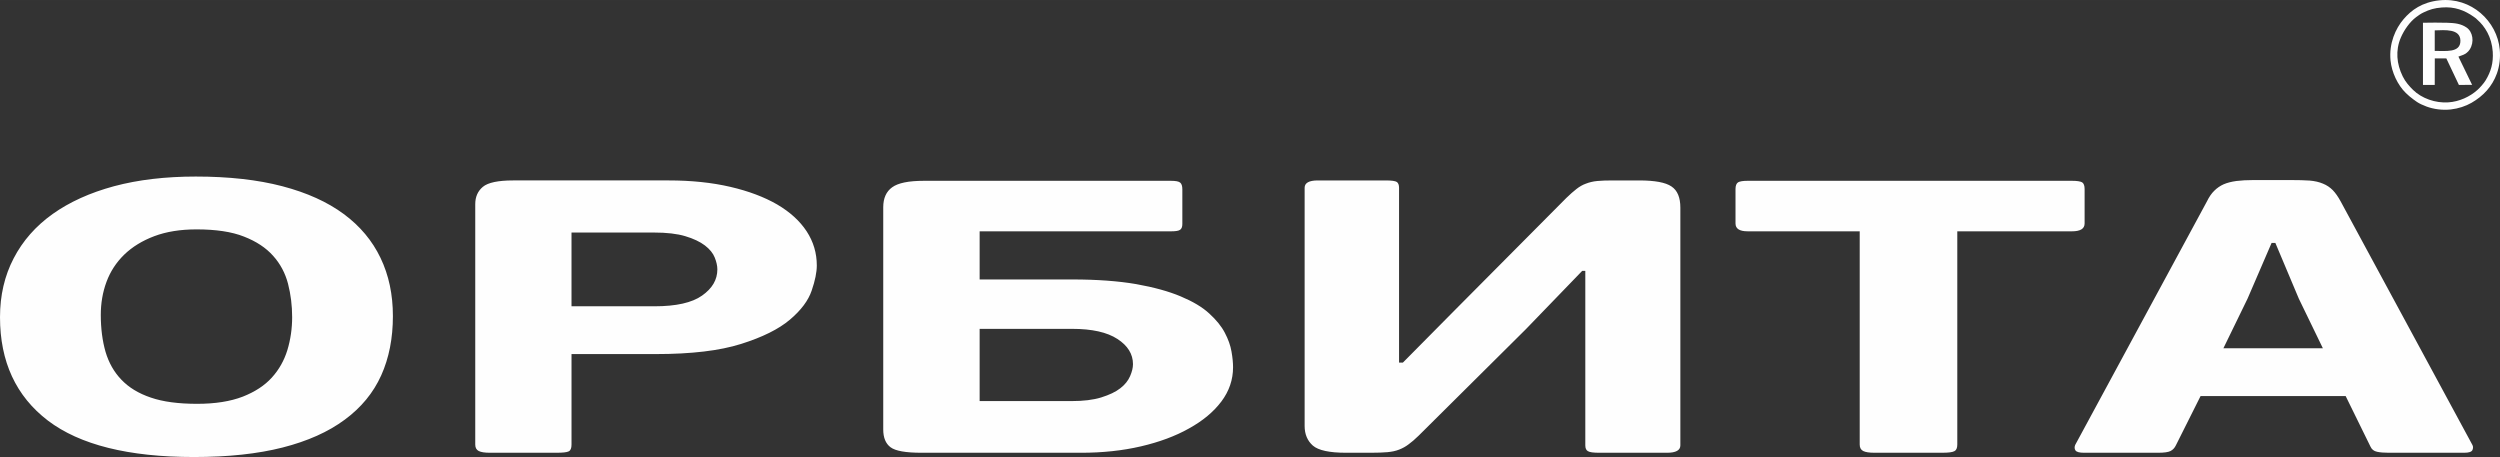 <?xml version="1.0" encoding="UTF-8"?> <svg xmlns="http://www.w3.org/2000/svg" xmlns:xlink="http://www.w3.org/1999/xlink" xmlns:xodm="http://www.corel.com/coreldraw/odm/2003" xml:space="preserve" width="73.841mm" height="13.499mm" version="1.1" style="shape-rendering:geometricPrecision; text-rendering:geometricPrecision; image-rendering:optimizeQuality; fill-rule:evenodd; clip-rule:evenodd" viewBox="0 0 7464.69 1364.59"><rect x="0" y="0" width="7464.69" height="1364.59" fill="#333333" stroke="none"/> <defs> <style type="text/css"> .fil1 {fill:#FEFEFE} .fil0 {fill:#FEFEFE} </style> </defs> <g id="Слой_x0020_1">  <path class="fil0" d="M6638.79 1039.83l297.01 0 -71.77 -148.01 -70.06 -166.4 -11.32 0 -71.8 166.4 -72.06 148.01zm365.03 142.73l-433.19 0 -73.81 147.25c-3.64,7.68 -9.07,13.35 -15.99,16.89 -6.92,3.4 -19.04,5.15 -36.92,5.15l-221.32 0c-13.85,0 -22.28,-2.25 -25.57,-7.04 -3.03,-4.54 -3.29,-9.97 -0.89,-16.14l393.41 -727.21c6.4,-13.21 13.72,-23.92 21.89,-31.84 8.32,-8.32 17.64,-14.75 28.36,-19.53 10.72,-4.54 23.32,-7.68 37.92,-9.71 14.5,-1.75 31.11,-2.75 49.99,-2.75l113.51 0c21.42,0 39.92,0.5 54.91,1.5 15.11,1.25 28.36,4.29 39.68,9.07 11.35,4.54 21.17,11.11 29.49,19.53 8.07,8.32 16.1,19.78 23.68,33.74l393.38 727.21c2.4,4.54 2.4,9.71 0,15 -2.5,5.53 -10.82,8.18 -24.57,8.18l-225.35 0c-13.6,0 -25.42,-0.86 -34.74,-2.89 -9.7,-2 -16.13,-7.18 -19.91,-15.75l-73.96 -150.65zm-779.47 -515.22c0,15.5 -12.45,23.32 -37.78,23.32l-342.35 0 0 636.76c0,10.07 -2.89,16.74 -8.32,19.53 -5.92,3.39 -18.14,4.89 -37.03,4.89l-202.31 0c-15.36,0 -26.21,-1.75 -33.25,-5.15 -6.92,-3.54 -10.46,-9.86 -10.46,-19.28l0 -636.76 -334.82 0c-24.06,0 -36.03,-7.82 -36.03,-23.32l0 -103.01c0,-9.97 2.65,-16.64 7.68,-19.92 5.03,-2.89 14.35,-4.54 28.35,-4.54l968.55 0c15.24,0 25.32,1.65 30.36,4.54 4.92,3.29 7.42,9.96 7.42,19.92l0 103.01zm-1500.13 141.48l-168.4 174.32 -319.82 317.58c-11.35,11.07 -21.43,19.78 -30.25,26.06 -8.71,6.68 -18.28,11.86 -28.36,15.75 -9.96,3.92 -21.67,6.43 -34.78,7.57 -13.47,1.14 -29.46,1.75 -48.34,1.75l-75.71 0c-49.13,0 -82.01,-7.18 -98.4,-21.28 -16.5,-14.5 -24.68,-34.14 -24.68,-58.7l0 -711.21c0,-14.61 13.21,-21.93 39.57,-21.93l202.78 0c17.39,0 28.6,1.65 33.03,4.68 4.29,3.14 6.53,8.83 6.53,17.25l0 522 11.46 0 160.61 -162.22 327.39 -329.39c11.32,-10.96 21.39,-19.92 30.22,-26.71 8.96,-7.07 18.53,-12.61 28.6,-16.14 9.96,-3.89 21.42,-6.67 33.89,-7.81 12.61,-1.25 28.6,-1.65 47.24,-1.65l77.59 0c46.74,0 78.88,5.93 96.48,18.03 17.89,11.86 26.47,33.14 26.47,63.24l0 709.81c0,14.61 -13.21,22.04 -39.78,22.04l-202.32 0c-17.63,0 -28.85,-1.51 -34.13,-4.89 -4.93,-2.79 -7.57,-8.57 -7.57,-17.14l0 -520.99 -9.32 0zm-1341.28 278.62c0,-30.21 -15.61,-55.42 -46.6,-75.44 -30.74,-20.04 -75.84,-30.1 -135.04,-30.1l-276.23 0 0 215.67 274.33 0c35.42,0 65.03,-3.53 88.85,-10.96 24.03,-7.57 42.91,-16.39 56.91,-27.36 13.85,-10.71 23.31,-22.67 29.09,-36.03 5.68,-12.96 8.68,-25.06 8.68,-35.78zm-631.84 264.41c-46.73,0 -77.34,-5.4 -91.94,-16.36 -14.5,-10.72 -21.93,-28.5 -21.93,-53.06l0 -663.68c0,-27.1 9.07,-46.99 26.71,-59.59 17.64,-12.86 48.99,-19.29 94.59,-19.29l737.92 0c13.85,0 22.92,1.65 27.31,5.29 4.43,3.54 6.57,10.21 6.57,20.28l0 103.3c0,8.46 -2.14,14.1 -6.57,17.25 -4.4,3.29 -13.47,4.68 -27.31,4.68l-571.38 0 0 143.72 276.23 0c74.58,0 138.08,4.78 190.96,13.85 53.05,9.46 97.51,21.67 133.29,36.78 36.03,15.14 64.49,31.89 85.27,51.17 20.67,18.88 36.28,38.03 46.24,57.17 10.21,19.28 17,38.31 20.04,56.31 3.25,18.29 4.64,33.89 4.64,46.85 0,37.17 -11.56,71.2 -34.89,102.3 -23.42,30.99 -55.56,57.81 -96.73,80.48 -40.7,22.93 -88.8,40.71 -143.47,53.43 -55.05,12.85 -114.66,19.14 -179,19.14l-476.54 0zm-609.17 -547.43c0,-11.1 -2.78,-22.67 -7.81,-35.42 -5.03,-12.85 -14.85,-24.92 -29.21,-36.03 -14.5,-11.07 -34.28,-20.53 -58.84,-27.81 -24.32,-7.32 -55.81,-10.86 -93.34,-10.86l-246.28 0 0 220.21 247.91 0c64.37,0 111.73,-10.57 141.83,-31.88 30.35,-21.29 45.73,-47.24 45.73,-78.2zm-435.47 523c0,10.96 -2.75,17.64 -8.42,20.28 -5.79,2.89 -17.89,4.14 -36.93,4.14l-198.53 0c-15.2,0 -26.17,-1.75 -33.1,-5.15 -6.92,-3.54 -10.46,-9.86 -10.46,-19.28l0 -718c0,-21.67 7.54,-38.81 22.67,-51.53 15.24,-12.75 45.6,-19.18 90.95,-19.18l463.68 0c67.88,0 129.37,6.43 184.29,19.18 54.67,12.72 101.4,30.35 139.93,52.64 38.42,22.56 67.67,49.27 87.95,80.12 20.25,30.99 30.35,64.88 30.35,102.01 0,20.04 -5.03,45.1 -15.24,74.85 -10.07,29.84 -31.74,58.8 -65.13,87.05 -33.49,28.32 -82.12,52.39 -145.75,72.41 -63.84,20.18 -148.5,30.25 -254.56,30.25l-251.7 0 0 270.2zm-834.15 -380.42c0,-34.89 -4.13,-67.77 -12.31,-99.77 -8.22,-31.6 -23.07,-59.59 -44.49,-83.37 -21.39,-24.07 -50.38,-43.21 -87.02,-57.46 -36.42,-14.5 -83.92,-21.52 -141.72,-21.52 -48.24,0 -90.2,6.78 -126.12,20.28 -35.75,13.46 -65.88,32 -89.8,55.17 -23.82,23.28 -41.43,50.24 -52.89,81.24 -11.49,30.99 -17.02,63.88 -17.02,98.65 0,40.81 4.78,77.45 14.1,110.09 9.56,32.35 25.21,60.34 47.38,83.37 22.17,23.32 51.27,41.06 87.91,53.42 36.53,12.61 82.52,18.64 138.19,18.64 54.16,0 99.66,-7.32 136.29,-21.42 36.52,-14.35 65.38,-33.25 86.81,-56.91 21.42,-23.57 36.92,-51.13 46.48,-82.27 9.43,-31.25 14.21,-64.1 14.21,-98.13zm300.84 -3.39c0,66.38 -11.61,125.57 -35.03,177.45 -23.32,51.67 -59.59,95.87 -108.73,132.04 -49.24,36.53 -111.08,64.1 -185.67,83.13 -74.3,18.89 -162.36,28.36 -264.63,28.36 -195.39,0 -340.89,-36.42 -436.13,-108.83 -95.23,-72.81 -142.96,-175.86 -142.96,-308.76 0,-64.88 13.6,-123.58 40.81,-175.72 27.1,-52.27 65.88,-96.23 116.29,-132.26 50.49,-35.92 111.73,-63.63 183.39,-83.02 72.06,-19.28 153.44,-28.85 244.13,-28.85 98.51,0 184.67,9.57 258.23,28.85 73.81,19.39 135.05,47.1 183.54,83.02 48.74,36.03 85.16,79.59 109.84,131.11 24.67,51.27 36.92,109.23 36.92,173.47z"></path> <g id="_1774319080736"> <path class="fil1" d="M7291.61 22.29c37.17,-2.89 67.31,8.17 95.63,28.45 1.65,1.18 3.93,2.71 5.39,3.97 1.71,1.48 2.77,2.8 4.34,4.15 22.16,19.17 43.16,51.66 46.06,95.66 2.18,33.22 -5.29,59.19 -21.39,85.55 -5.43,8.89 -16.56,21.53 -24.26,28.41 -23.24,20.71 -54.24,34.87 -86.76,37.13 -39.04,2.71 -79.91,-12.02 -105.44,-37.11 -11.26,-11.08 -22.75,-23.71 -30.96,-40.44 -18.17,-36.97 -22.21,-77.35 -5.54,-116.05 9.49,-22.05 26.49,-46.67 45.43,-60.75 6.32,-4.68 13.43,-9.96 21.81,-13.91 18.77,-8.88 32.05,-13.23 55.7,-15.07zm-7.8 -21.32c-51.63,5.56 -83.58,28.83 -107.04,56.29 -23.95,28.03 -43.87,72.1 -38.97,123.14 3.38,35.22 21.5,73.77 45.6,97.15l10.67 9.74c17.86,14.12 25.88,21.4 50.92,30.71 21.38,7.96 47.42,11.61 72.89,8.77 22.45,-2.49 44.47,-9.89 61.79,-19.85 34.84,-20.06 61.58,-48.36 75.74,-87.49 7.78,-21.54 10.87,-46.89 8.54,-71.72 -7.89,-84.29 -84.82,-156.98 -180.12,-146.72z"></path> <path class="fil1" d="M7269.83 90.68c30.45,-0.9 76.15,-5.39 76.67,30.71 0.54,37.66 -45.74,30.13 -76.67,30.64l0 -61.35zm70.71 78.34c4.72,-2.79 22.88,-4.34 33.79,-21.31 14.41,-22.42 9.11,-52.79 -9.27,-65.44 -16.76,-11.52 -34.79,-13.6 -57.83,-14.3 -23.46,-0.72 -49,-0.49 -72.56,-0.06l0.05 185.67 35.11 -0.07 0.18 -79.2 34.45 0.1 37.52 79.15 39.47 -0.2 -40.91 -84.34z"></path> </g> </g> </svg> 